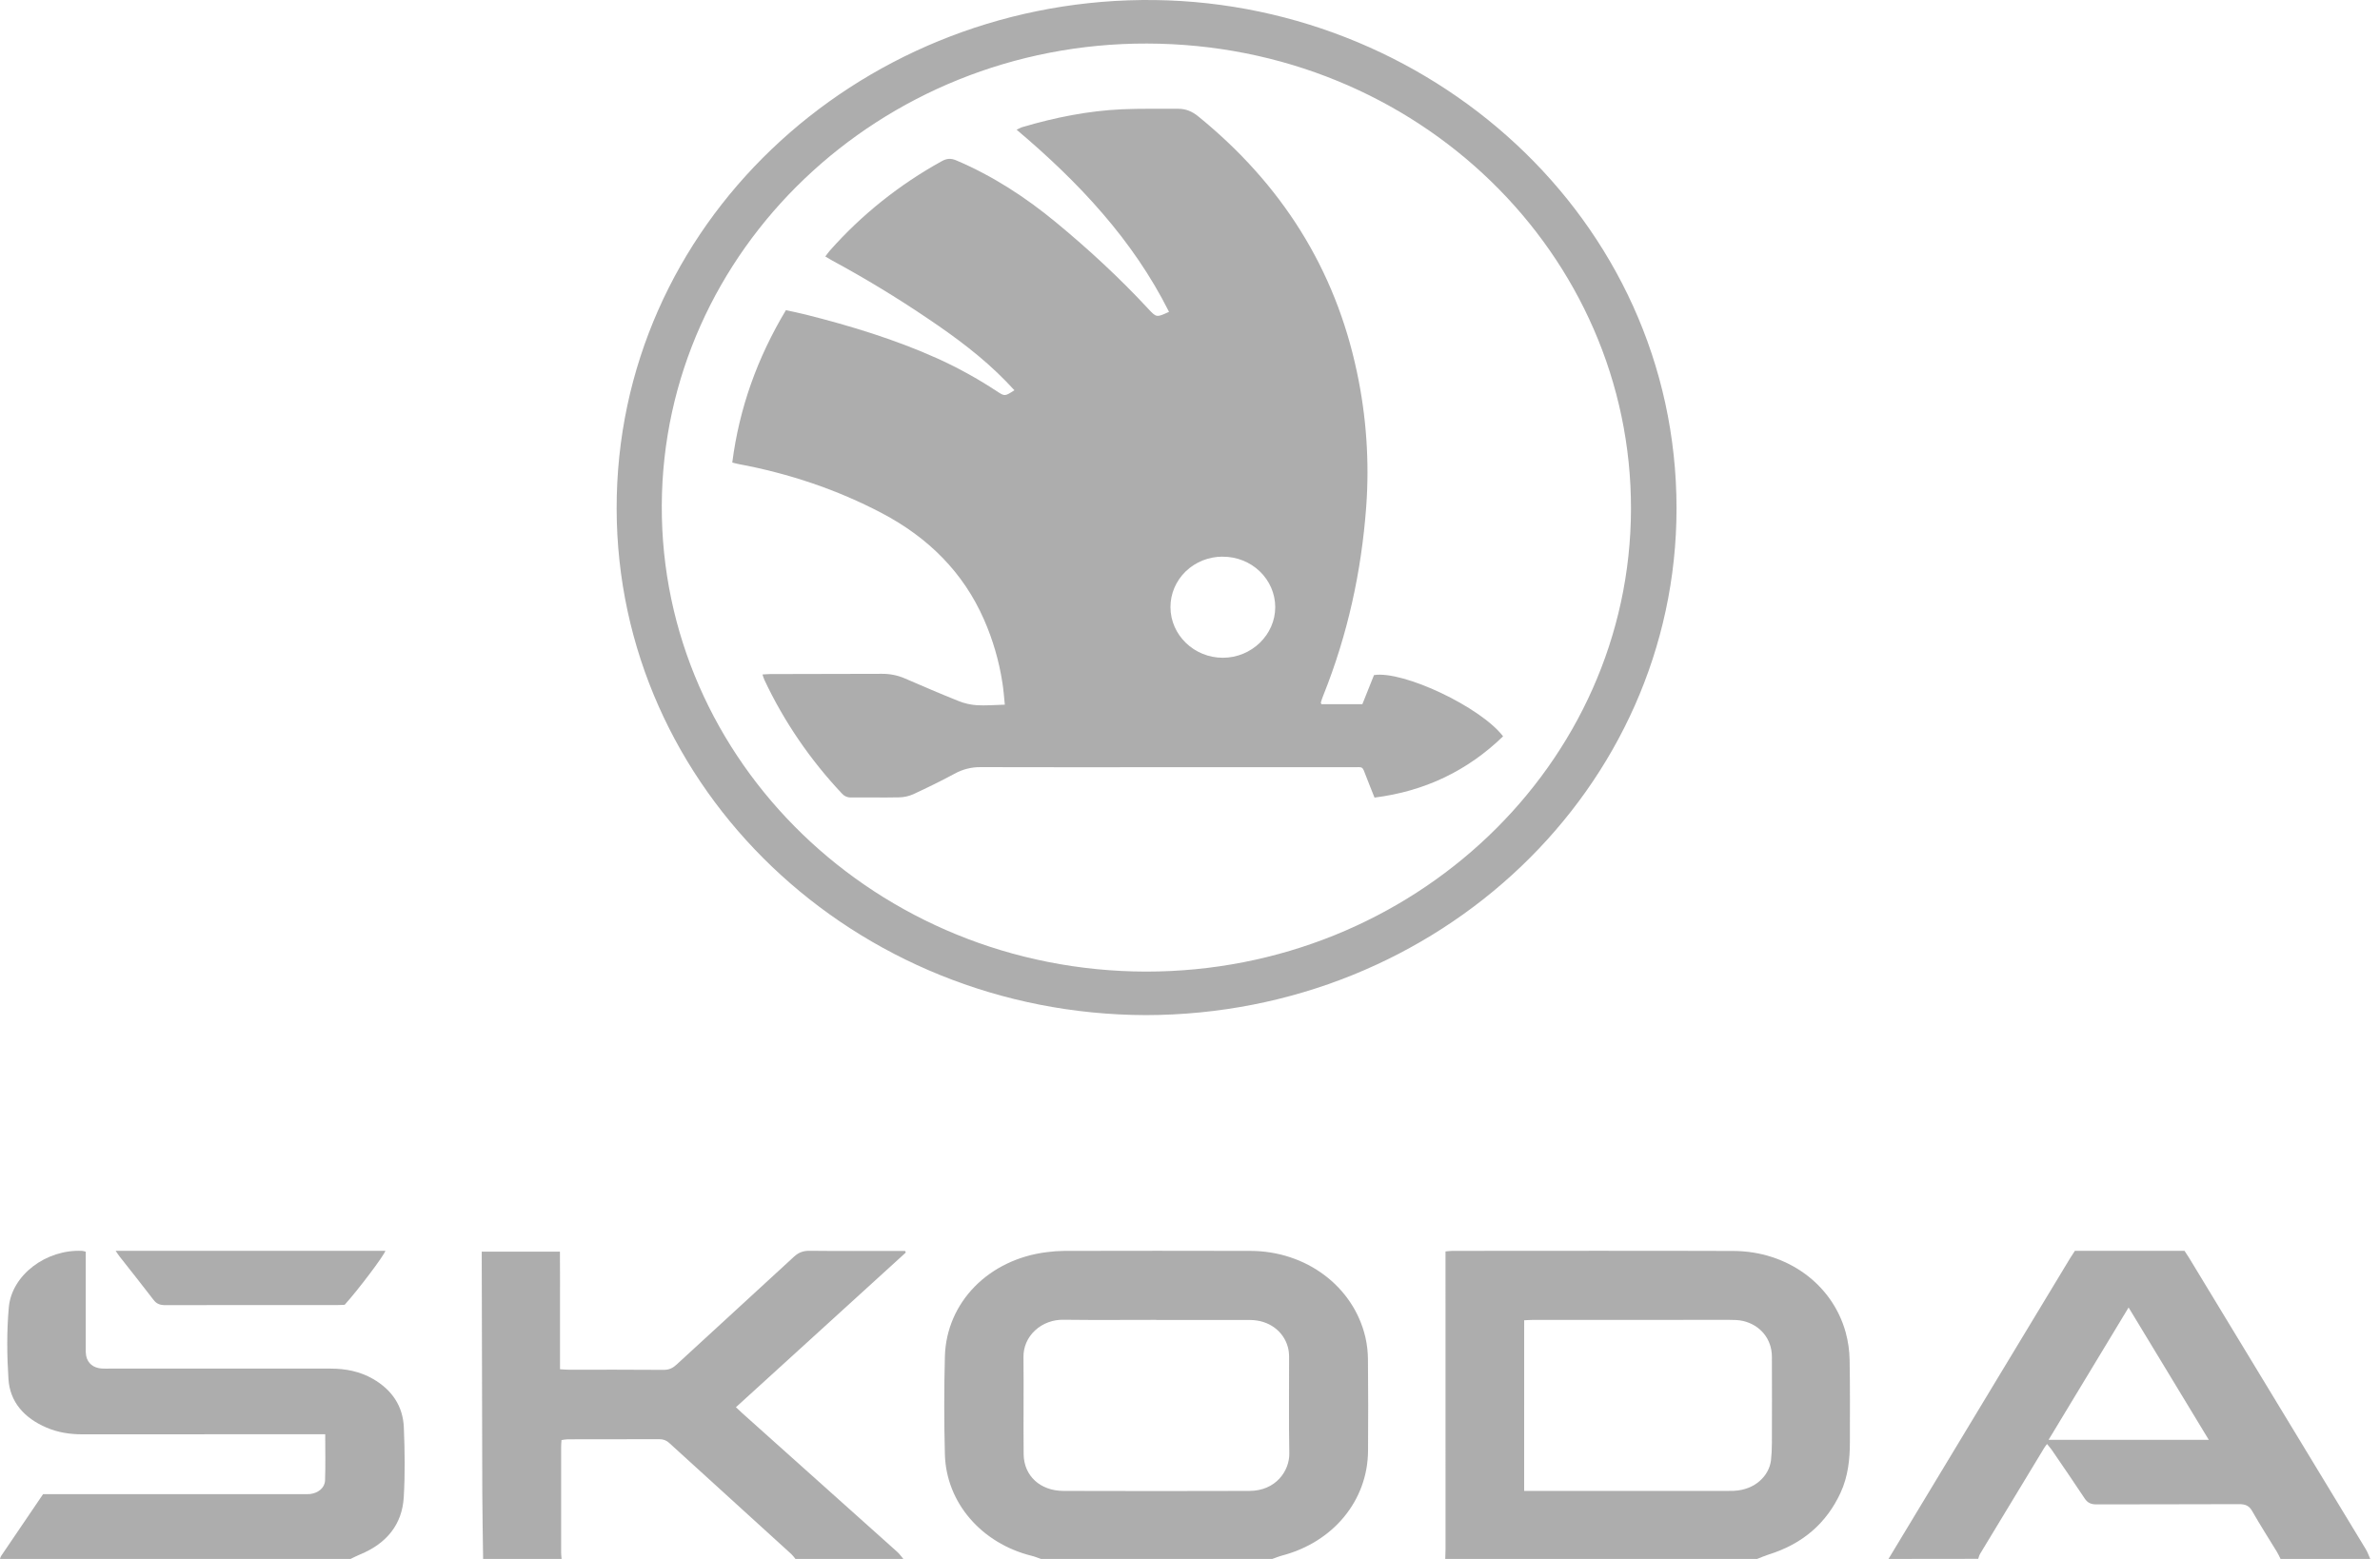 <svg width="87" height="57" viewBox="0 0 87 57" fill="none" xmlns="http://www.w3.org/2000/svg">
<path d="M52.831 57C52.835 56.878 52.841 56.757 52.841 56.634C52.841 53.134 52.841 49.633 52.84 46.133V45.757C52.942 45.748 53.019 45.736 53.094 45.736C56.516 45.736 59.938 45.727 63.36 45.739C65.331 45.747 66.98 46.951 67.468 48.715C67.557 49.042 67.606 49.377 67.612 49.715C67.631 50.718 67.622 51.723 67.622 52.727C67.622 53.359 67.555 53.981 67.285 54.571C66.769 55.694 65.896 56.449 64.665 56.834C64.518 56.881 64.376 56.944 64.232 56.999L52.831 57ZM55.715 54.513H63.106C63.195 54.513 63.285 54.513 63.374 54.51C64.166 54.477 64.671 53.95 64.738 53.392C64.76 53.188 64.771 52.982 64.771 52.776C64.774 51.717 64.776 50.657 64.771 49.598C64.767 48.959 64.349 48.445 63.712 48.298C63.551 48.261 63.377 48.259 63.209 48.259C60.814 48.258 58.419 48.258 56.023 48.261C55.927 48.261 55.83 48.269 55.716 48.274L55.715 54.513Z" fill="#939393" fill-opacity="0.76"/>
<path d="M38.05 56.999C37.938 56.961 37.828 56.914 37.713 56.886C35.878 56.43 34.587 54.944 34.54 53.175C34.509 51.983 34.509 50.791 34.54 49.599C34.594 47.617 36.142 46.046 38.263 45.783C38.472 45.755 38.682 45.739 38.893 45.737C41.168 45.734 43.442 45.729 45.717 45.737C47.754 45.745 49.475 47.04 49.91 48.888C49.973 49.163 50.005 49.443 50.005 49.724C50.016 50.832 50.017 51.94 50.008 53.047C49.997 54.858 48.742 56.383 46.87 56.875C46.746 56.908 46.628 56.959 46.507 57L38.05 56.999ZM42.266 48.264V48.259C41.139 48.259 40.012 48.27 38.885 48.255C38.691 48.25 38.498 48.282 38.318 48.349C38.138 48.416 37.974 48.516 37.837 48.644C37.699 48.771 37.591 48.923 37.518 49.091C37.445 49.259 37.41 49.438 37.413 49.619C37.425 50.802 37.408 51.984 37.419 53.167C37.426 53.959 38.021 54.51 38.874 54.513C41.138 54.52 43.403 54.52 45.667 54.513C46.641 54.513 47.142 53.774 47.13 53.137C47.108 51.964 47.125 50.79 47.122 49.617C47.123 49.495 47.109 49.374 47.078 49.256C46.916 48.663 46.378 48.269 45.708 48.264C44.561 48.259 43.413 48.264 42.266 48.264Z" fill="#939393" fill-opacity="0.76"/>
<path d="M17.66 57C17.65 56.194 17.634 55.389 17.63 54.583C17.621 51.734 17.615 48.884 17.61 46.035V45.765H20.468C20.475 46.479 20.47 47.197 20.471 47.914C20.471 48.624 20.471 49.334 20.471 50.064C20.599 50.072 20.695 50.081 20.791 50.081C21.946 50.081 23.102 50.078 24.256 50.087C24.454 50.088 24.589 50.025 24.726 49.899C26.156 48.581 27.593 47.27 29.022 45.951C29.191 45.795 29.359 45.73 29.599 45.733C30.654 45.745 31.709 45.738 32.765 45.738H33.083C33.091 45.751 33.098 45.764 33.105 45.778C33.107 45.786 33.11 45.799 33.105 45.803C31.045 47.679 28.985 49.555 26.901 51.453C26.983 51.529 27.056 51.601 27.132 51.669C29.023 53.361 30.913 55.053 32.803 56.746C32.886 56.82 32.948 56.915 33.02 56.999H29.077C29.032 56.938 28.983 56.881 28.93 56.826C27.443 55.471 25.955 54.117 24.467 52.763C24.419 52.716 24.362 52.68 24.298 52.655C24.234 52.631 24.166 52.62 24.097 52.622C22.982 52.626 21.868 52.624 20.754 52.626C20.677 52.63 20.6 52.64 20.525 52.654C20.52 52.75 20.512 52.823 20.512 52.898C20.512 54.191 20.512 55.483 20.512 56.776C20.512 56.85 20.523 56.925 20.529 56.999L17.66 57Z" fill="#939393" fill-opacity="0.76"/>
<path d="M69.033 57L72.977 50.466C73.877 48.975 74.778 47.485 75.678 45.995C75.732 45.906 75.792 45.819 75.848 45.733H79.853C79.908 45.817 79.967 45.902 80.021 45.991C82.175 49.541 84.328 53.092 86.48 56.643C86.548 56.755 86.59 56.881 86.644 57H83.365C83.322 56.915 83.284 56.828 83.235 56.746C82.931 56.248 82.616 55.757 82.328 55.251C82.217 55.056 82.085 54.997 81.853 54.997C80.115 55.006 78.378 54.999 76.64 55.006C76.434 55.006 76.31 54.95 76.202 54.785C75.807 54.185 75.397 53.594 74.992 53C74.947 52.935 74.891 52.876 74.828 52.797C74.779 52.864 74.749 52.901 74.725 52.941C73.943 54.232 73.162 55.523 72.381 56.815C72.348 56.871 72.335 56.936 72.312 56.996L69.033 57ZM80.741 52.645C79.757 51.02 78.796 49.434 77.81 47.806L74.885 52.645H80.741Z" fill="#939393" fill-opacity="0.76"/>
<path d="M0 56.999C0.008 56.963 0.021 56.928 0.039 56.894C0.545 56.146 1.053 55.399 1.575 54.631H11.064C11.156 54.635 11.249 54.633 11.34 54.626C11.633 54.591 11.872 54.4 11.882 54.131C11.902 53.58 11.888 53.029 11.888 52.441H11.504C8.675 52.441 5.845 52.442 3.015 52.444C2.558 52.444 2.119 52.377 1.706 52.2C0.881 51.848 0.362 51.257 0.309 50.423C0.253 49.555 0.245 48.677 0.321 47.811C0.425 46.611 1.696 45.671 3.008 45.736C3.051 45.743 3.093 45.754 3.134 45.767V46.06C3.134 47.138 3.134 48.217 3.134 49.295C3.13 49.389 3.135 49.482 3.15 49.575C3.205 49.849 3.416 50.019 3.719 50.038C3.811 50.044 3.903 50.041 3.995 50.041C6.692 50.041 9.389 50.041 12.086 50.041C12.638 50.041 13.16 50.145 13.633 50.417C14.344 50.826 14.73 51.429 14.762 52.187C14.797 53.039 14.81 53.895 14.759 54.746C14.701 55.726 14.147 56.431 13.16 56.837C13.042 56.885 12.929 56.945 12.814 57L0 56.999Z" fill="#939393" fill-opacity="0.76"/>
<path d="M41.886 37.116C31.228 37.087 22.562 28.854 22.541 18.606C22.522 8.237 31.264 0.119 41.728 0.001C52.166 -0.114 61.288 7.979 61.285 18.594C61.281 28.81 52.609 37.099 41.886 37.116ZM41.896 35.525C51.661 35.525 59.597 27.943 59.62 18.618C59.642 9.326 51.852 1.616 41.929 1.592C32.157 1.57 24.227 9.166 24.191 18.485C24.154 27.819 32.035 35.508 41.896 35.525Z" fill="#939393" fill-opacity="0.76"/>
<path d="M4.227 45.733H14.088C14.043 45.901 13.1 47.153 12.6 47.707C12.524 47.71 12.435 47.717 12.347 47.717C10.247 47.717 8.147 47.715 6.048 47.721C5.84 47.721 5.72 47.669 5.612 47.527C5.206 46.994 4.784 46.469 4.37 45.94C4.323 45.88 4.284 45.817 4.227 45.733Z" fill="#939393" fill-opacity="0.76"/>
<path d="M48.302 25.747H49.801C49.943 25.39 50.086 25.034 50.226 24.683C51.304 24.516 54.123 25.851 54.945 26.923C53.646 28.179 52.093 28.929 50.245 29.163C50.134 28.883 50.029 28.626 49.93 28.366C49.79 27.999 49.831 28.052 49.474 28.052C46.957 28.05 44.44 28.05 41.923 28.052C39.894 28.052 37.865 28.055 35.836 28.049C35.508 28.047 35.184 28.129 34.9 28.287C34.405 28.554 33.899 28.801 33.388 29.038C33.226 29.11 33.051 29.15 32.873 29.154C32.286 29.166 31.699 29.154 31.112 29.158C31.048 29.161 30.985 29.149 30.927 29.124C30.868 29.099 30.817 29.061 30.776 29.014C29.616 27.782 28.66 26.383 27.946 24.867C27.918 24.809 27.901 24.745 27.872 24.661C27.981 24.655 28.067 24.646 28.153 24.646C29.515 24.643 30.878 24.64 32.241 24.637C32.53 24.635 32.816 24.692 33.08 24.807C33.733 25.089 34.386 25.371 35.047 25.635C35.258 25.719 35.481 25.77 35.708 25.785C36.033 25.804 36.361 25.775 36.731 25.765C36.701 25.481 36.684 25.216 36.641 24.954C36.519 24.165 36.294 23.393 35.972 22.658C35.212 20.923 33.928 19.652 32.233 18.761C30.59 17.897 28.837 17.312 27 16.968C26.933 16.956 26.867 16.936 26.768 16.912C27.023 14.926 27.683 13.086 28.729 11.34C28.973 11.394 29.213 11.442 29.451 11.502C31.097 11.916 32.716 12.41 34.262 13.104C35.019 13.447 35.745 13.848 36.435 14.303C36.73 14.496 36.73 14.496 37.081 14.268C36.98 14.161 36.884 14.055 36.782 13.951C35.926 13.07 34.943 12.338 33.92 11.65C32.788 10.883 31.617 10.173 30.412 9.521C30.335 9.479 30.261 9.434 30.169 9.378C30.229 9.3 30.277 9.229 30.334 9.164C31.493 7.853 32.879 6.746 34.429 5.892C34.611 5.792 34.76 5.78 34.955 5.864C36.296 6.433 37.493 7.215 38.604 8.132C39.793 9.114 40.92 10.156 41.965 11.281C42.274 11.614 42.273 11.614 42.733 11.402C41.416 8.774 39.438 6.664 37.162 4.743C37.252 4.702 37.315 4.664 37.382 4.644C38.566 4.296 39.772 4.052 41.008 3.996C41.692 3.965 42.379 3.981 43.065 3.977C43.344 3.976 43.577 4.073 43.795 4.25C46.842 6.725 48.806 9.824 49.602 13.604C49.948 15.226 50.062 16.885 49.941 18.536C49.765 20.907 49.261 23.213 48.37 25.433C48.338 25.513 48.31 25.595 48.285 25.678C48.279 25.693 48.292 25.714 48.302 25.747ZM44.698 20.353C44.447 20.352 44.198 20.399 43.965 20.491C43.733 20.584 43.522 20.72 43.344 20.891C43.166 21.063 43.026 21.267 42.93 21.491C42.834 21.716 42.785 21.956 42.786 22.199C42.786 23.216 43.65 24.051 44.701 24.05C45.751 24.05 46.617 23.209 46.616 22.196C46.614 21.706 46.411 21.237 46.051 20.891C45.691 20.546 45.205 20.353 44.698 20.355V20.353Z" fill="#939393" fill-opacity="0.76"/>
</svg>
